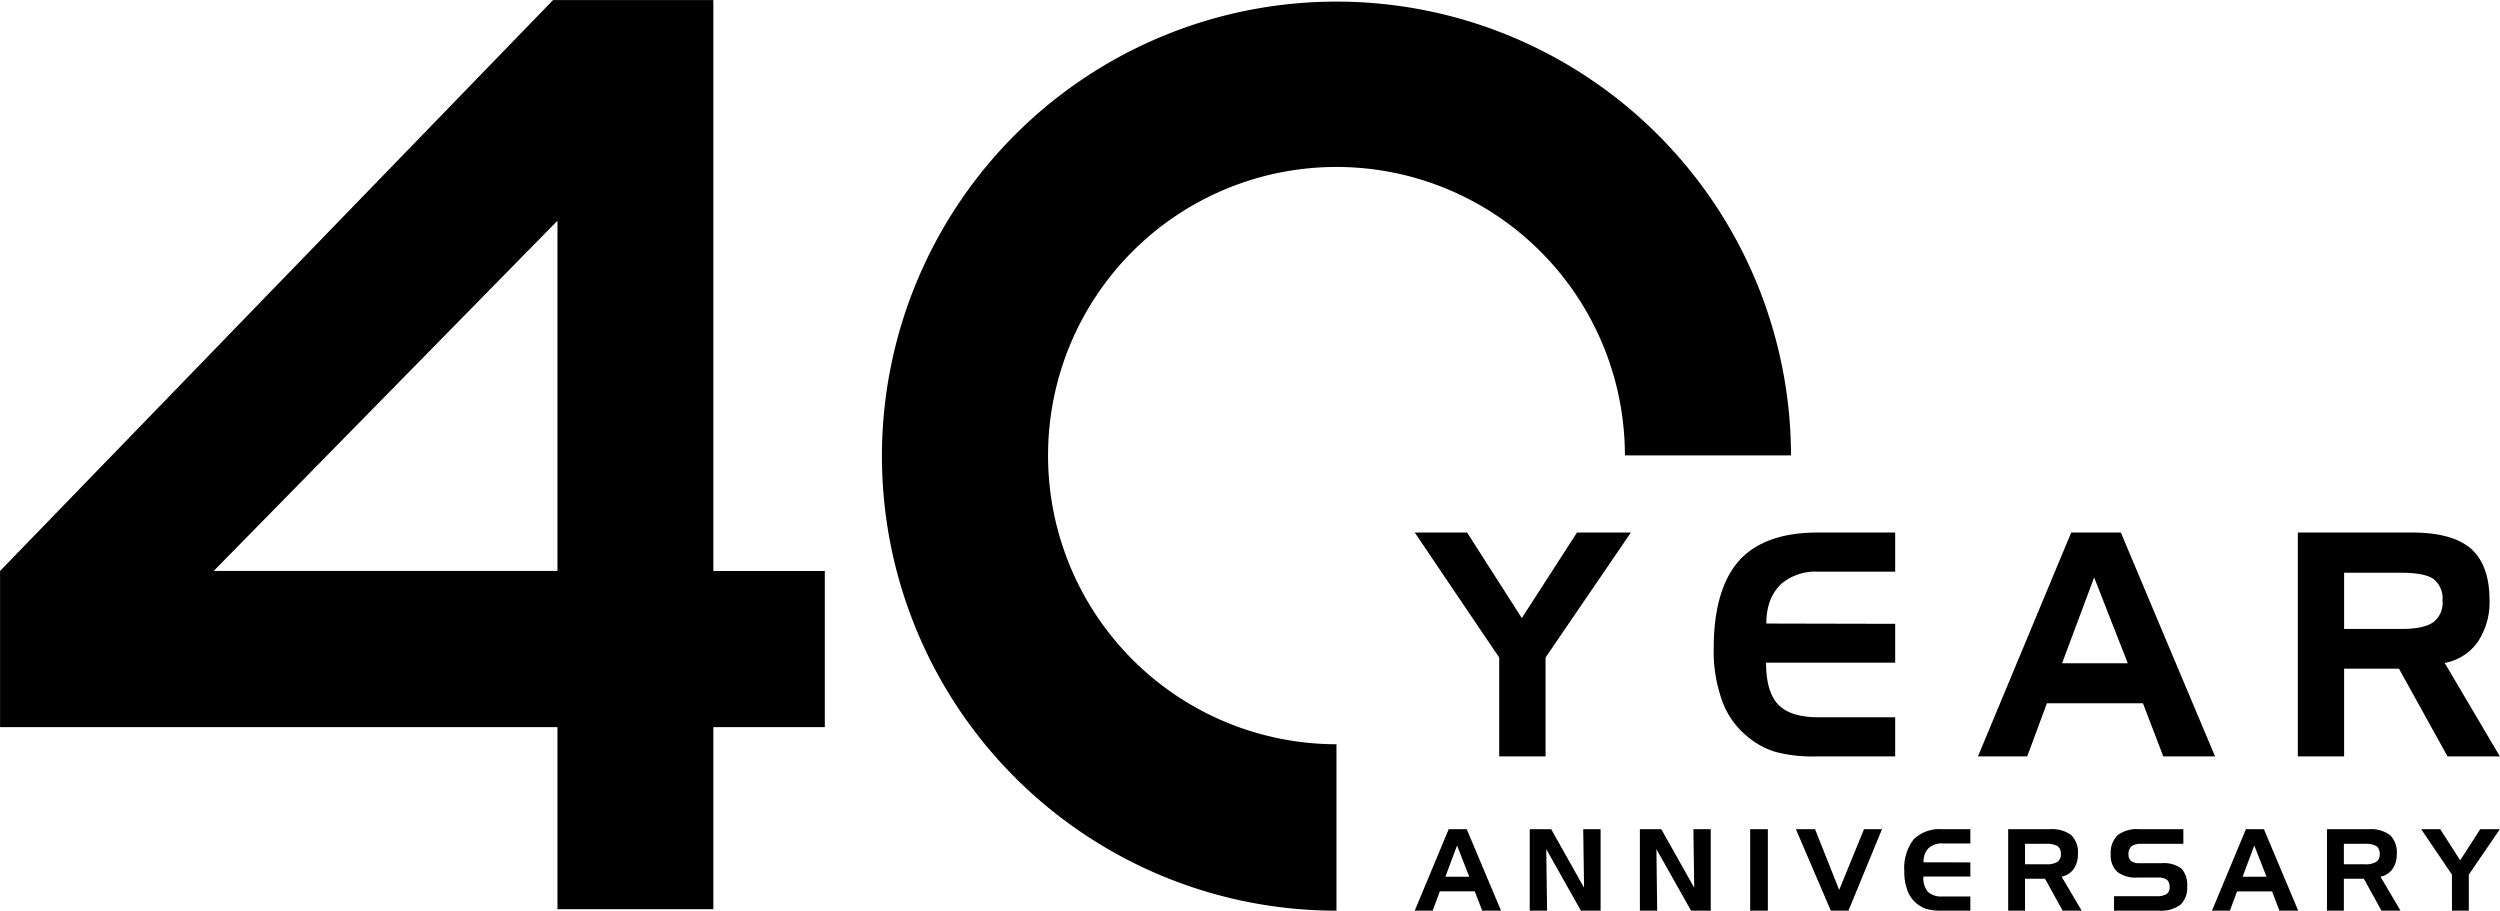 <svg xmlns="http://www.w3.org/2000/svg" width="388.755" height="141.593" viewBox="0 0 388.755 141.593">
  <defs>
    <style>
      .cls-1 {
        fill-rule: evenodd;
      }
    </style>
  </defs>
  <path id="anniversary_logo_black" class="cls-1" d="M928.6,344a44.85,44.85,0,1,1,89.7,0h25.83a70.681,70.681,0,1,0-70.682,70.8V388.92A44.886,44.886,0,0,1,928.6,344Zm-76.974-70.8h24.926v88.779h17.331v24.281H876.553v28.313H852.314V386.255H765.635V361.974Zm0.687,88.779V307.509l-53.462,54.465h53.462ZM985.621,356h8.142l8.507,13.3,8.58-13.3h8.38l-13.27,19.435v15.374h-7.206V375.435Zm62.8,6.088a8.229,8.229,0,0,0-5.9,1.974,7.529,7.529,0,0,0-1.64,2.515,10.024,10.024,0,0,0-.58,3.573l20.03,0.045v6.036h-20.08q0,4.537,1.89,6.515t6.28,1.982h11.91v6.081h-12.25a22.325,22.325,0,0,1-6.36-.7,12.15,12.15,0,0,1-4.34-2.365,12.634,12.634,0,0,1-3.95-5.555,22.554,22.554,0,0,1-1.32-8.16q0-9.165,3.92-13.632,3.96-4.4,12.25-4.4h12.05v6.088h-11.91ZM1087.7,356h7.72l14.65,34.809h-8.05l-3.16-8.258h-14.94l-3.06,8.258h-7.66Zm3.57,6.981-4.99,13.347h10.22ZM1122.94,356h17.8c4.15,0,7.19.841,9.14,2.515q2.865,2.578,2.87,7.964a11.068,11.068,0,0,1-1.79,6.471,8.052,8.052,0,0,1-5.18,3.326l8.58,14.533h-8.14l-7.55-13.64h-8.53v13.64h-7.2V356Zm16.07,6.253h-8.87v8.738h8.9q3.54,0,4.98-1.059a3.758,3.758,0,0,0,1.42-3.355,3.9,3.9,0,0,0-1.39-3.356Q1142.625,362.254,1139.01,362.253ZM990.9,402.131h2.806l5.331,12.665h-2.928l-1.149-3h-5.436l-1.114,3h-2.788Zm1.3,2.538-1.815,4.857H994.1Zm11.3-2.538h3.34l5.11,9.1-0.13-9.1h2.7V414.8h-3.06l-5.39-9.573,0.13,9.573h-2.7V402.131Zm17.13,0h3.33l5.12,9.1-0.13-9.1h2.7V414.8h-3.06l-5.39-9.573,0.12,9.573h-2.69V402.131Zm19.9,12.665h-2.75V402.131h2.75V414.8Zm9.79,0-5.43-12.665h2.98l3.75,9.441,3.86-9.441h2.8l-5.22,12.665h-2.74Zm17.37-10.452a2.988,2.988,0,0,0-2.15.72,2.853,2.853,0,0,0-.6.913,3.71,3.71,0,0,0-.21,1.3l7.29,0.017v2.2h-7.3a3.359,3.359,0,0,0,.69,2.371,3.04,3.04,0,0,0,2.28.72h4.33V414.8h-4.45a8.113,8.113,0,0,1-2.32-.255,4.433,4.433,0,0,1-1.58-.861,4.629,4.629,0,0,1-1.43-2.02,8,8,0,0,1-.49-2.969,7.363,7.363,0,0,1,1.43-4.962,5.715,5.715,0,0,1,4.46-1.6h4.38v2.213h-4.33Zm10.21-2.213h6.48a4.994,4.994,0,0,1,3.32.913,3.7,3.7,0,0,1,1.05,2.9,4.045,4.045,0,0,1-.65,2.355,2.952,2.952,0,0,1-1.89,1.211l3.12,5.288h-2.96l-2.74-4.963h-3.11V414.8h-2.62V402.131Zm5.85,2.275h-3.23v3.179h3.24a3.15,3.15,0,0,0,1.81-.387,1.357,1.357,0,0,0,.52-1.221,1.417,1.417,0,0,0-.51-1.22A3.448,3.448,0,0,0,1083.75,404.406Zm21.39,0h-6.5a2.54,2.54,0,0,0-1.55.368,1.559,1.559,0,0,0-.48,1.274,1.308,1.308,0,0,0,.41,1.028,2,2,0,0,0,1.24.342h3.49a4.574,4.574,0,0,1,3.08.826,3.682,3.682,0,0,1,.9,2.775,3.582,3.582,0,0,1-1.04,2.854,4.977,4.977,0,0,1-3.32.923h-7.01v-2.249h6.6a2.771,2.771,0,0,0,1.59-.342,1.263,1.263,0,0,0,.45-1.1,1.416,1.416,0,0,0-.43-1.133,2.452,2.452,0,0,0-1.44-.325h-3.1a4.718,4.718,0,0,1-3.16-.879,3.463,3.463,0,0,1-1.02-2.757,3.775,3.775,0,0,1,1.07-2.951,4.955,4.955,0,0,1,3.33-.931h6.89v2.275Zm9.73-2.275h2.8L1123,414.8h-2.92l-1.15-3h-5.44l-1.11,3h-2.79Zm1.3,2.538-1.82,4.857h3.72Zm11.31-2.538h6.48a4.994,4.994,0,0,1,3.32.913,3.7,3.7,0,0,1,1.05,2.9,4.045,4.045,0,0,1-.65,2.355,2.952,2.952,0,0,1-1.89,1.211l3.12,5.288h-2.96l-2.74-4.963h-3.11V414.8h-2.62V402.131Zm5.85,2.275h-3.23v3.179h3.24a3.15,3.15,0,0,0,1.81-.387,1.357,1.357,0,0,0,.52-1.221,1.417,1.417,0,0,0-.51-1.22A3.424,3.424,0,0,0,1133.33,404.406Zm8.8-2.275h2.96l3.1,4.839,3.12-4.839h3.05l-4.83,7.07V414.8h-2.62V409.2Z" transform="translate(-765.625 -273.188)"/>
</svg>
